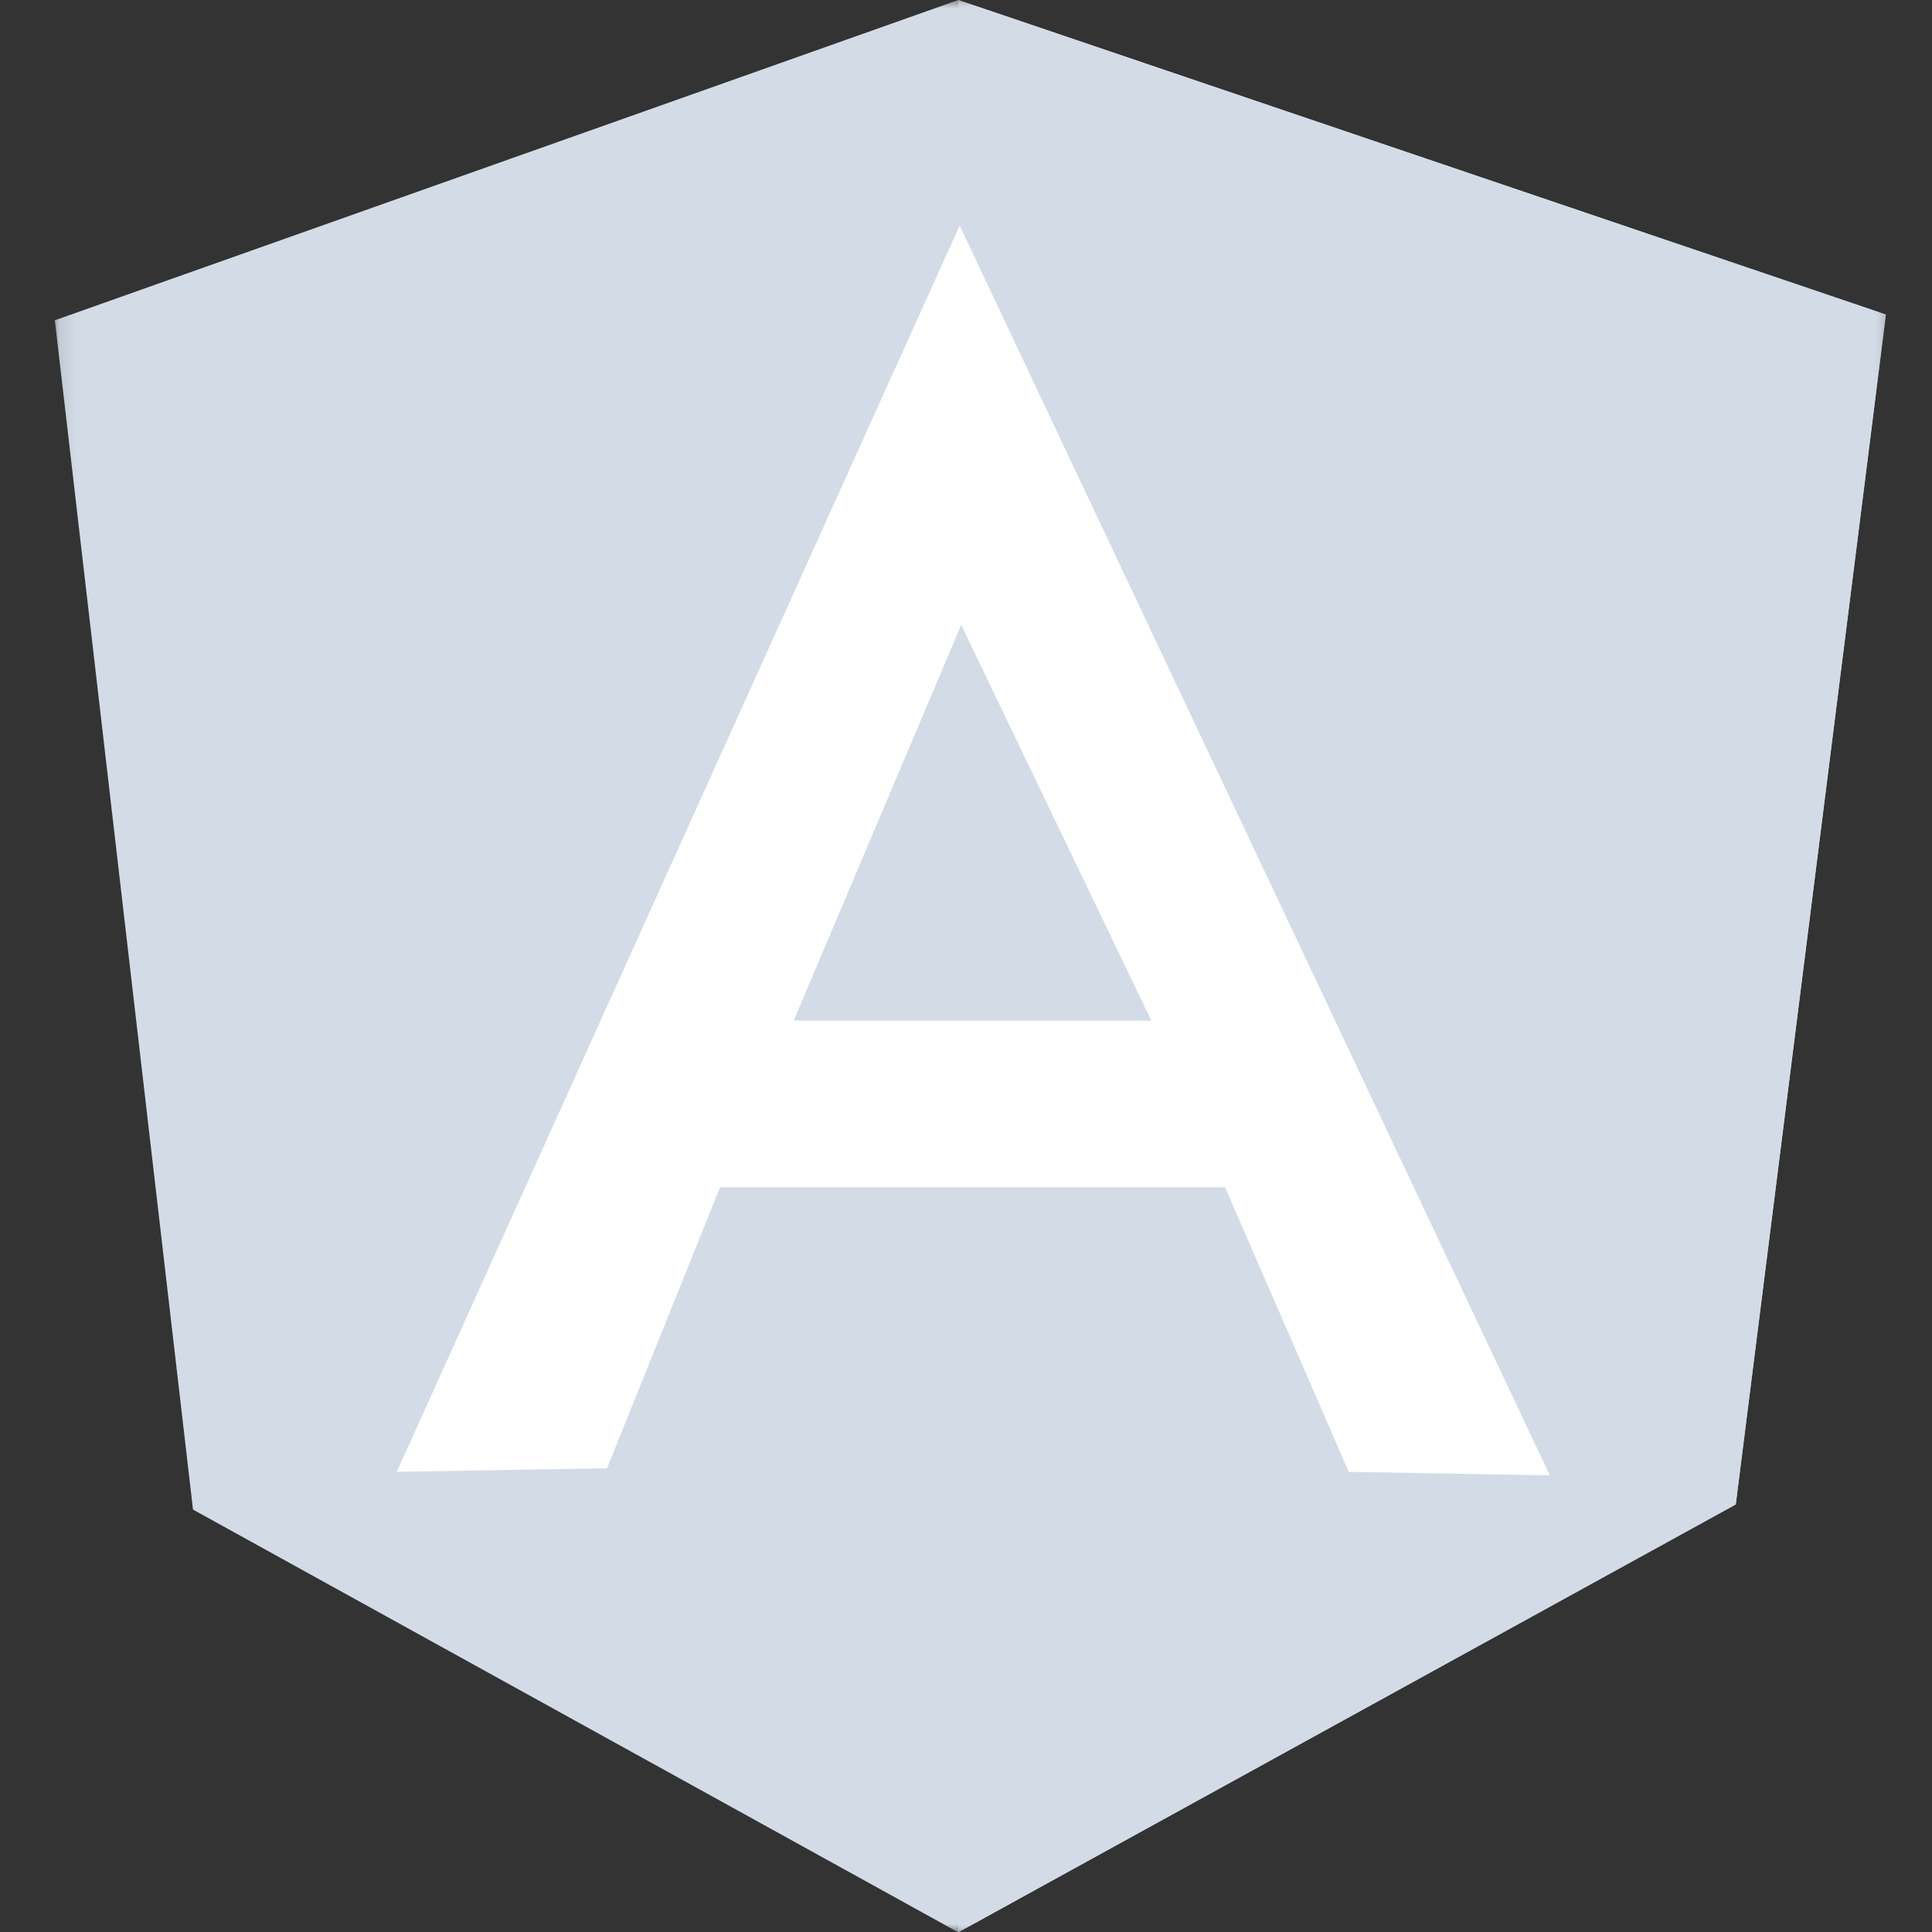 <svg width="114" height="114" viewBox="0 0 114 114" fill="none" xmlns="http://www.w3.org/2000/svg">
<rect x="0" y="0" width="114" height="114" fill="#333333" stroke="none"/>
<g clip-path="url(#clip0_53342_30967)">
<mask id="mask0_53342_30967" style="mask-type:luminance" maskUnits="userSpaceOnUse" x="3" y="0" width="109" height="114">
<path d="M3.111 0H111.411V114H3.111V0Z" fill="white"/>
</mask>
<g mask="url(#mask0_53342_30967)">
<path d="M3.236 18.899L56.543 0L111.281 18.561L102.422 88.742L56.543 114.018L11.388 89.074L3.236 18.899Z" fill="#D3DCE6"/>
</g>
<mask id="mask1_53342_30967" style="mask-type:luminance" maskUnits="userSpaceOnUse" x="56" y="0" width="56" height="114">
<path d="M56.24 0H111.411V114H56.24V0Z" fill="white"/>
</mask>
<g mask="url(#mask1_53342_30967)">
<path d="M111.281 18.561L56.543 0V114.018L102.422 88.778L111.281 18.561Z" fill="#D3DCE6"/>
</g>
<path d="M56.626 13.312L23.412 86.848L35.821 86.634L42.489 70.051H72.283L79.586 86.848L91.449 87.056L56.626 13.312ZM56.715 36.872L67.937 60.218H46.835L56.715 36.872Z" fill="white"/>
</g>
<defs>
<clipPath id="clip0_53342_30967">
<rect width="114" height="114" fill="white"/>
</clipPath>
</defs>
</svg>
